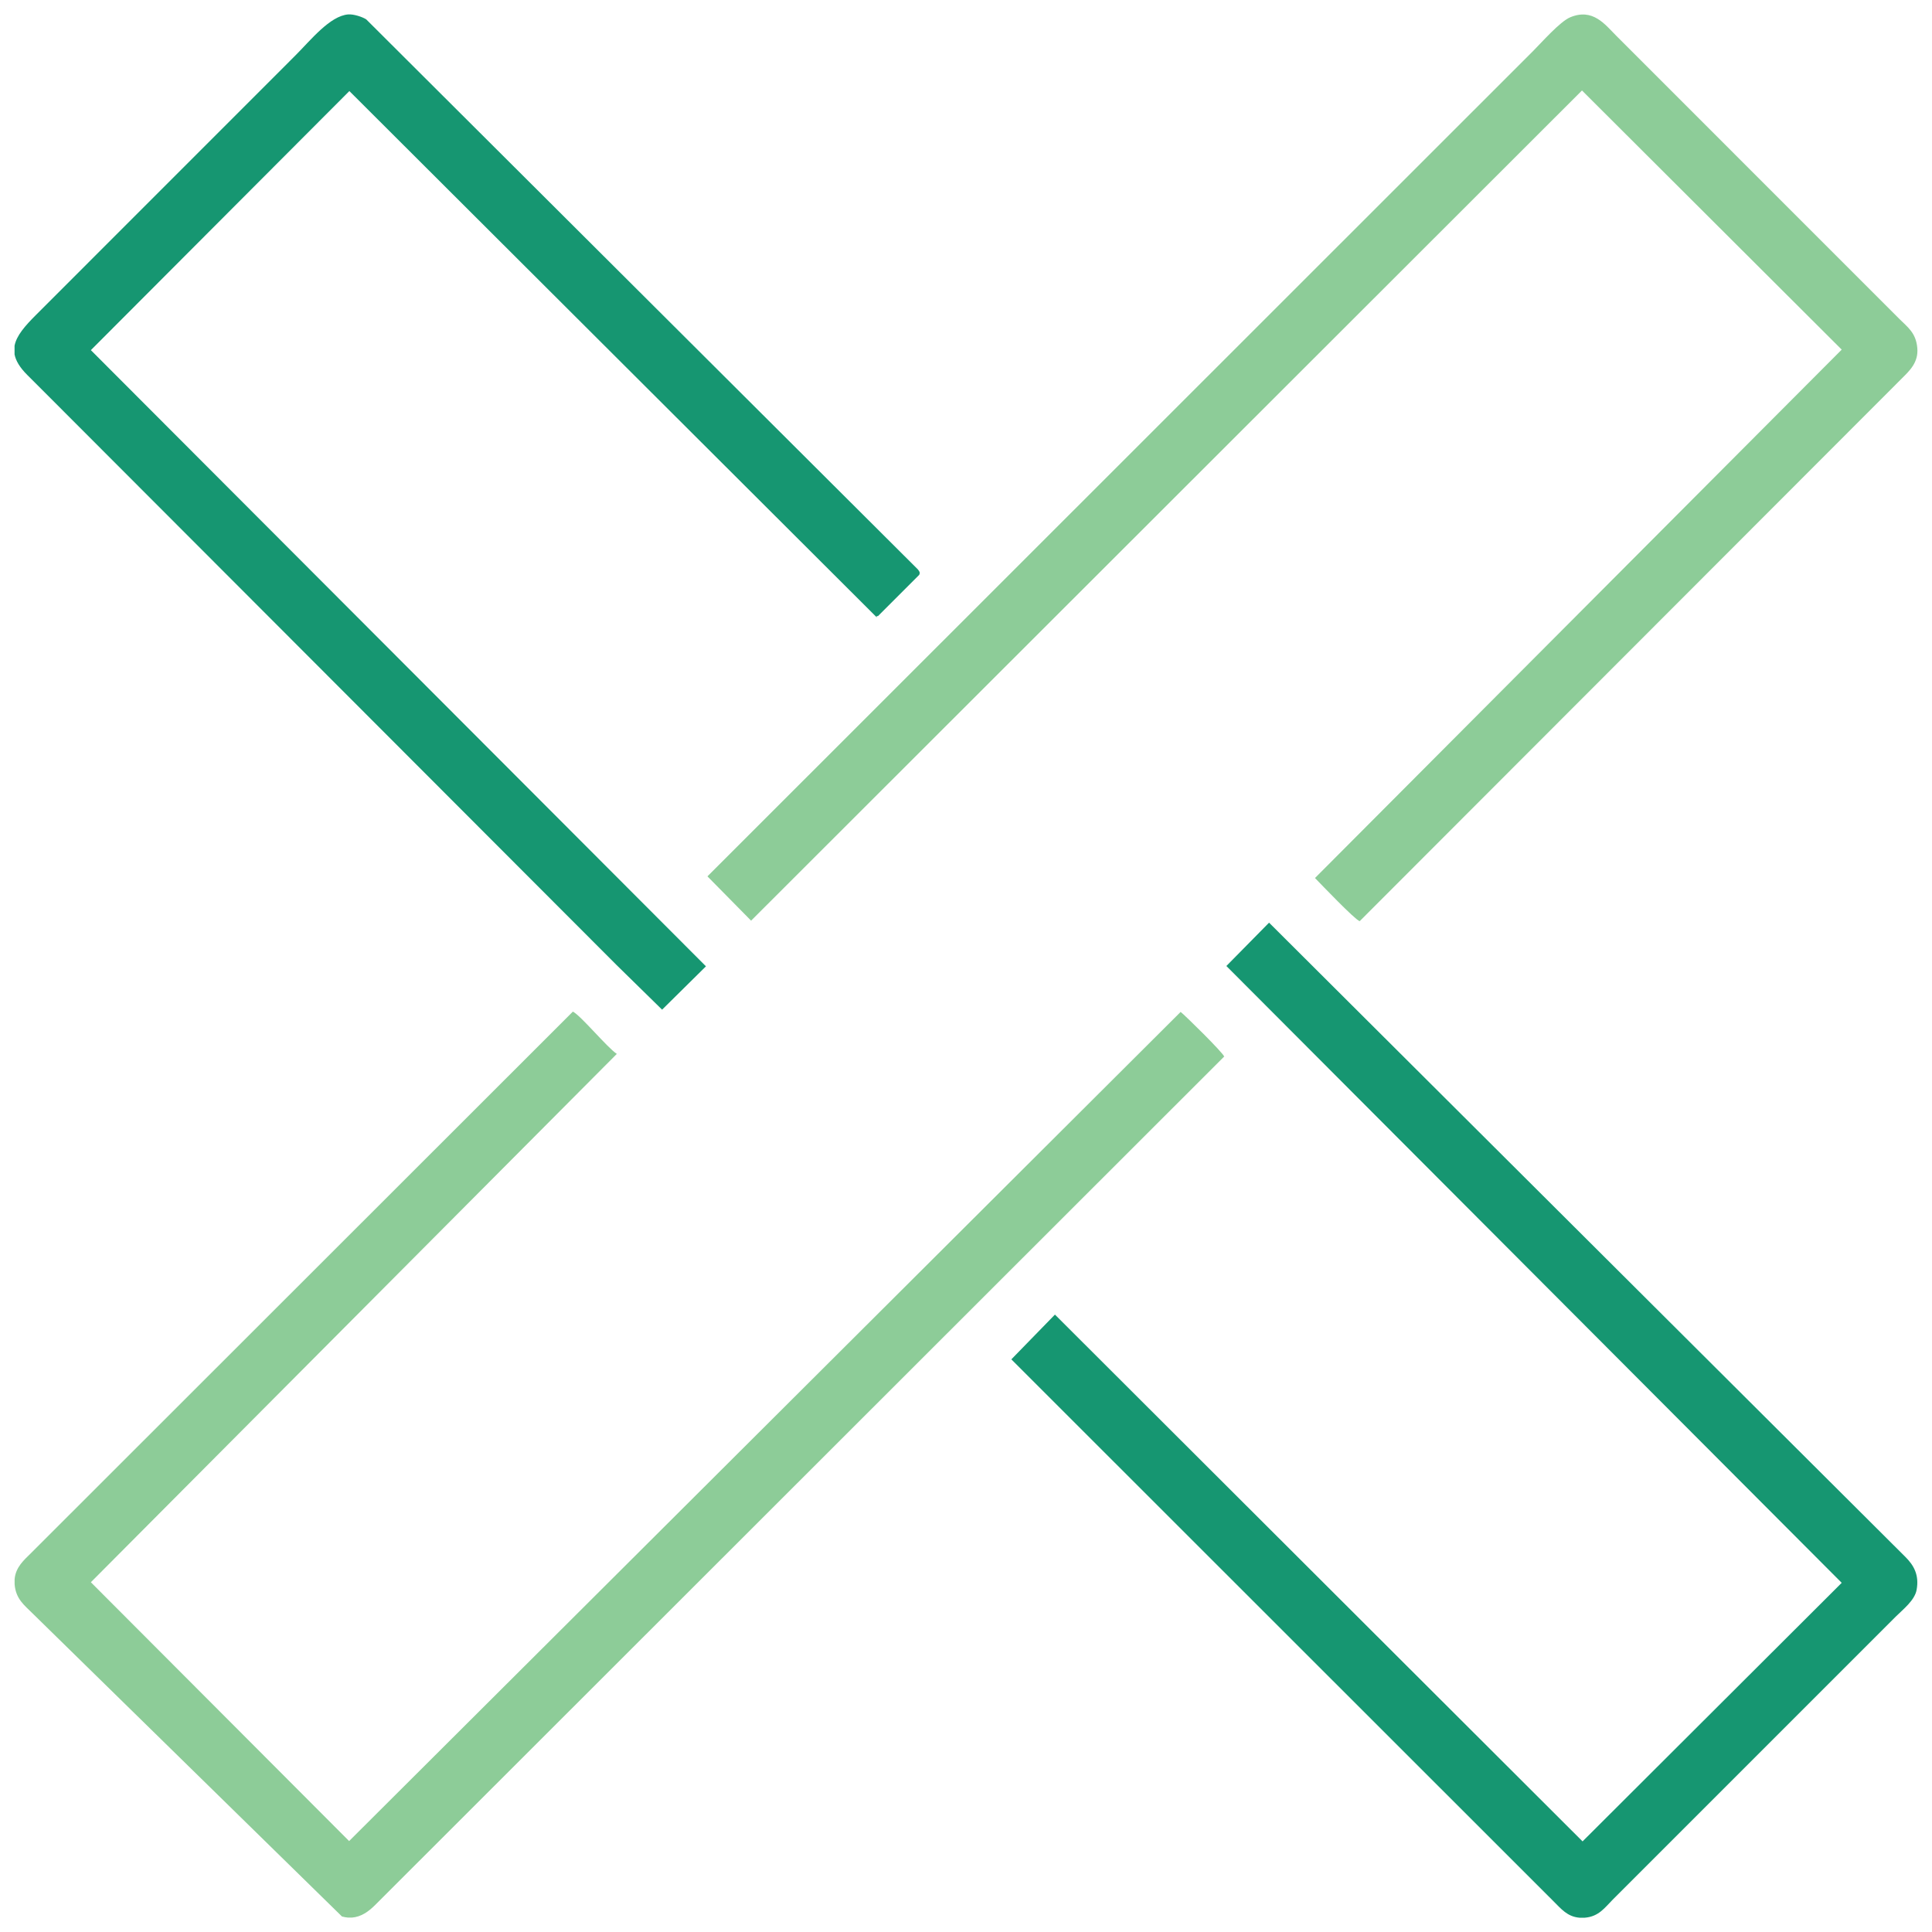 <?xml version="1.0" encoding="UTF-8"?>
<svg id="Layer_1" xmlns="http://www.w3.org/2000/svg" version="1.1" viewBox="0 0 300 300">
  <!-- Generator: Adobe Illustrator 29.8.2, SVG Export Plug-In . SVG Version: 2.1.1 Build 3)  -->
  <defs>
    <style>
      .st0 {
        fill: #8dcc98;
      }

      .st0, .st1 {
        fill-rule: evenodd;
      }

      .st1 {
        fill: #169671;
      }
    </style>
  </defs>
  <path class="st0" d="M190.1,164.07c-.23-.66-6.15-6.47-6.77-6.94L54.21,285.88l-40.1-40.19,81.67-82.04c-1.53-1.02-5.51-5.87-6.82-6.57L4.78,241.2c-1.01,1.01-2.35,2.12-2.51,4.02v.79c.19,2.3,1.51,3.24,2.79,4.52l48.04,47.06c.33.09.64.15.94.17h.61c1.4-.1,2.58-.92,3.62-1.97l131.82-131.73Z"/>
  <path class="st0" d="M109.85,136.08l6.78,6.88L245.65,14.05l40.33,40.24-81.79,82.05c.97.99,6.16,6.44,6.94,6.7l84.18-84.27c1.18-1.18,2.6-2.47,2.41-4.71-.2-2.38-1.49-3.24-2.77-4.52L250.96,5.54c-1.73-1.73-3.62-4.33-7.15-2.85-1.59.67-4.44,3.92-5.75,5.23L109.85,136.08Z"/>
  <path class="st1" d="M95.72,149.83l7.09,6.95,6.81-6.73L14.11,54.37,54.25,14.14l81.89,81.72c0-.26-.07-.2.19-.19l6.4-6.4c.19-.38.02-.57-.22-.87L56.87,3.01c-.58-.38-1.95-.84-2.81-.77-2.84.24-5.77,3.95-8.23,6.41L5.6,48.89c-1.73,1.73-3.04,3.22-3.34,4.8v1.34c.19.98.8,2.02,1.97,3.19,1.27,1.26,2.39,2.39,3.66,3.66l87.84,87.96Z"/>
  <path class="st1" d="M285.98,245.78l-40.24,40.15-81.93-81.8-6.77,6.95,84.13,84.09c1.27,1.27,2.22,2.45,4.08,2.61h.84c2.18-.17,3.12-1.59,4.32-2.79l43.99-43.99c1.09-1.09,2.91-2.49,3.21-4.12.43-2.34-.45-3.83-1.74-5.12l-98.81-98.49-6.63,6.73,95.56,95.79Z"/>
</svg>